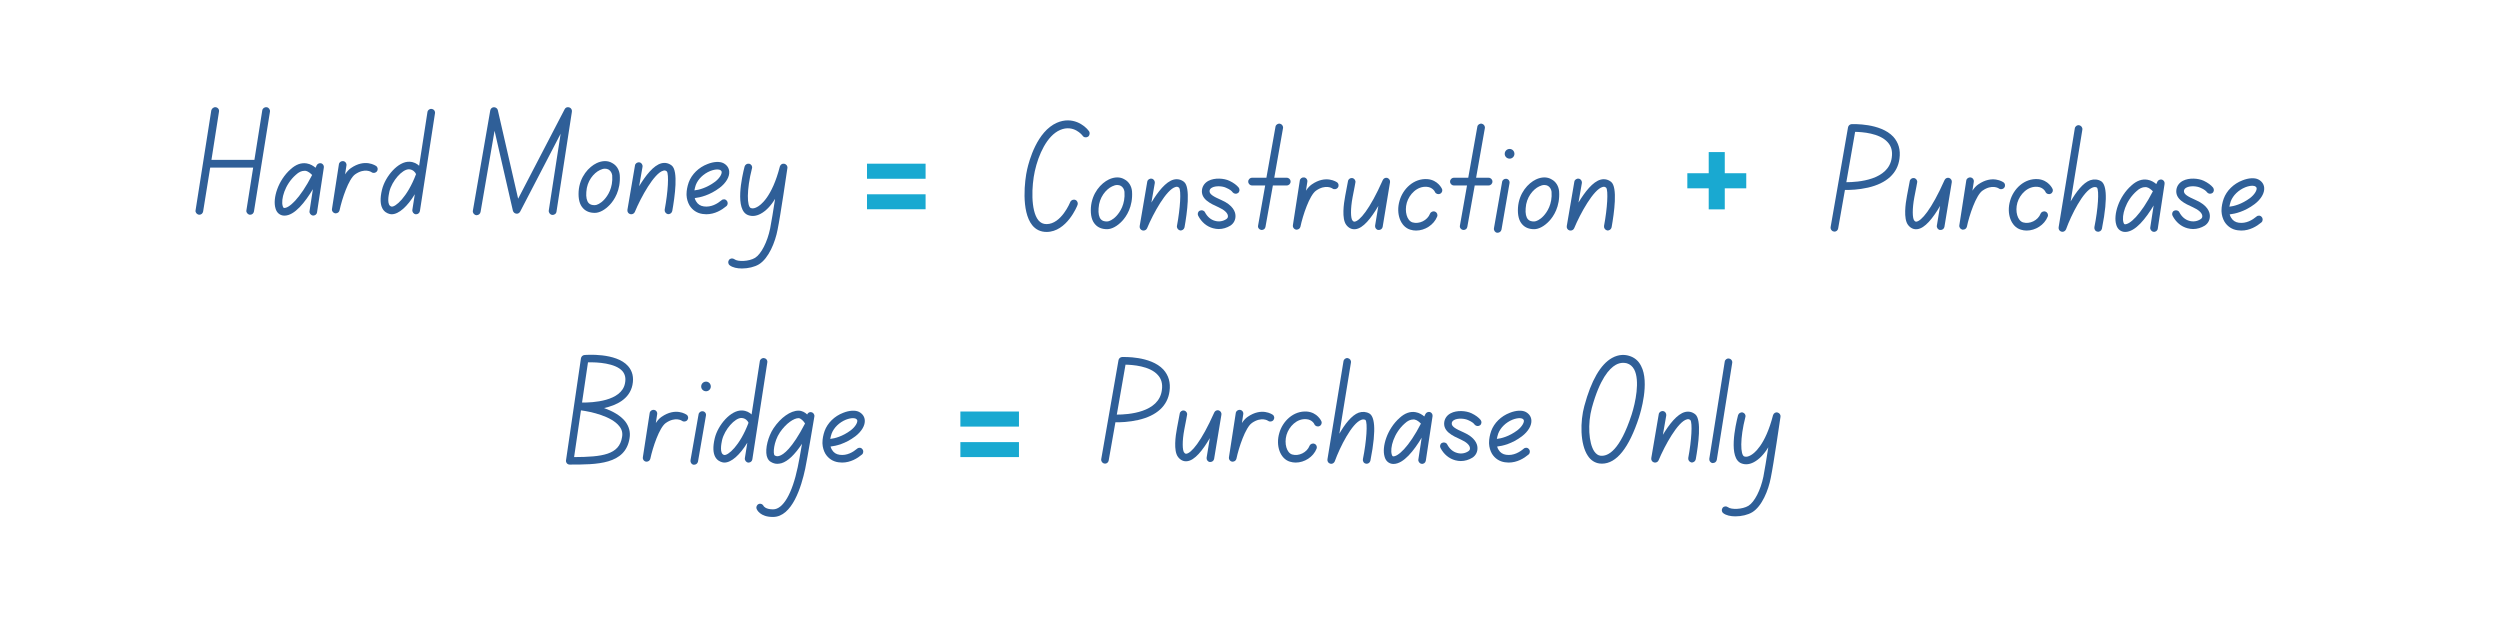 <svg xmlns="http://www.w3.org/2000/svg" xmlns:xlink="http://www.w3.org/1999/xlink" width="480" viewBox="0 0 360 90" height="120" preserveAspectRatio="xMidYMid meet"><defs><g></g></defs><g fill="#2f5f98" fill-opacity="1"><g transform="translate(27.94, 30.943)"><g><path d="M 10.469 -15.504 C 10.16 -15.547 9.871 -15.348 9.824 -15.039 L 8.695 -7.918 L 2.508 -7.918 L 3.594 -14.859 C 3.66 -15.172 3.438 -15.461 3.129 -15.504 C 2.84 -15.547 2.551 -15.328 2.484 -15.039 L 0.223 -0.664 C 0.156 -0.379 0.379 -0.09 0.688 -0.023 C 0.711 -0.023 0.73 -0.023 0.777 -0.023 C 1.043 -0.023 1.266 -0.223 1.309 -0.488 L 2.328 -6.809 L 8.516 -6.809 L 7.543 -0.664 C 7.477 -0.379 7.695 -0.09 8.008 -0.023 C 8.031 -0.023 8.051 -0.023 8.098 -0.023 C 8.363 -0.023 8.582 -0.223 8.629 -0.488 L 10.934 -14.859 C 10.98 -15.172 10.758 -15.461 10.469 -15.504 Z M 10.469 -15.504 "></path></g></g></g><g fill="#2f5f98" fill-opacity="1"><g transform="translate(39.07, 30.943)"><g><path d="M 7.188 -7.43 C 6.922 -7.496 6.633 -7.363 6.52 -7.121 C 6.477 -7.008 6.434 -6.898 6.367 -6.789 C 6.055 -7.055 5.633 -7.32 5.102 -7.41 C 4.324 -7.543 3.551 -7.273 2.793 -6.586 C 0.953 -4.969 0.176 -2.352 0.598 -0.953 C 0.754 -0.355 1.152 0 1.664 0.09 C 1.73 0.09 1.82 0.109 1.887 0.109 C 3.371 0.109 4.879 -1.863 5.988 -3.703 L 5.5 -0.531 C 5.457 -0.242 5.68 0.043 5.965 0.09 C 6.277 0.133 6.543 -0.066 6.586 -0.379 L 7.562 -6.809 C 7.609 -7.074 7.453 -7.34 7.188 -7.43 Z M 1.82 -1 C 1.73 -1.02 1.664 -1.176 1.641 -1.266 C 1.352 -2.195 1.93 -4.371 3.527 -5.766 C 3.949 -6.168 4.371 -6.344 4.746 -6.344 C 4.789 -6.344 4.859 -6.344 4.926 -6.344 C 5.324 -6.277 5.656 -5.965 5.879 -5.746 C 4.125 -2.328 2.508 -0.91 1.82 -1 Z M 1.82 -1 "></path></g></g></g><g fill="#2f5f98" fill-opacity="1"><g transform="translate(47.206, 30.943)"><g><path d="M 6.965 -7.031 C 6.898 -7.074 5.367 -8.164 3.305 -6.723 C 3.016 -6.52 2.727 -6.211 2.484 -5.832 L 2.684 -7.121 C 2.727 -7.43 2.527 -7.695 2.242 -7.742 C 1.93 -7.785 1.641 -7.586 1.598 -7.297 L 0.598 -0.844 C 0.555 -0.555 0.754 -0.289 1.043 -0.223 C 1.066 -0.223 1.109 -0.223 1.133 -0.223 C 1.398 -0.223 1.621 -0.379 1.688 -0.645 C 2.039 -2.309 2.996 -5.168 3.926 -5.832 C 5.324 -6.809 6.277 -6.168 6.301 -6.145 C 6.543 -5.965 6.898 -6.031 7.074 -6.277 C 7.254 -6.52 7.207 -6.855 6.965 -7.031 Z M 6.965 -7.031 "></path></g></g></g><g fill="#2f5f98" fill-opacity="1"><g transform="translate(54.234, 30.943)"><g><path d="M 7.941 -15.262 C 7.652 -15.305 7.363 -15.105 7.32 -14.816 L 6.121 -7.074 C 5.812 -7.363 5.367 -7.629 4.746 -7.652 C 3.105 -7.742 1.242 -5.547 0.777 -3.637 C 0.133 -0.977 1.176 -0.309 1.863 -0.133 C 1.973 -0.109 2.062 -0.09 2.172 -0.09 C 3.195 -0.09 4.438 -1.219 5.5 -2.973 L 5.145 -0.73 C 5.102 -0.422 5.324 -0.133 5.613 -0.09 C 5.633 -0.09 5.68 -0.09 5.699 -0.09 C 5.965 -0.09 6.188 -0.289 6.234 -0.555 L 8.406 -14.641 C 8.449 -14.949 8.25 -15.215 7.941 -15.262 Z M 2.129 -1.199 C 1.441 -1.375 1.707 -2.773 1.84 -3.371 C 2.219 -4.902 3.684 -6.566 4.637 -6.566 C 4.656 -6.566 4.656 -6.566 4.68 -6.566 C 5.301 -6.52 5.547 -6.078 5.59 -6.031 C 5.613 -5.965 5.633 -5.922 5.68 -5.879 C 4.414 -2.508 2.66 -1.066 2.129 -1.199 Z M 2.129 -1.199 "></path></g></g></g><g fill="#2f5f98" fill-opacity="1"><g transform="translate(61.994, 30.943)"><g></g></g></g><g fill="#2f5f98" fill-opacity="1"><g transform="translate(68.002, 30.943)"><g><path d="M 13.973 -15.48 C 13.707 -15.57 13.418 -15.461 13.309 -15.215 L 6.609 -2.328 L 3.684 -15.082 C 3.637 -15.328 3.371 -15.504 3.129 -15.504 C 2.859 -15.504 2.641 -15.305 2.594 -15.039 L 0.09 -0.598 C 0.043 -0.309 0.242 -0.023 0.555 0.043 C 0.578 0.043 0.621 0.043 0.645 0.043 C 0.91 0.043 1.152 -0.156 1.199 -0.422 L 3.215 -12.109 L 5.855 -0.598 C 5.922 -0.379 6.102 -0.199 6.344 -0.176 C 6.566 -0.133 6.789 -0.266 6.898 -0.465 L 12.73 -11.688 L 11.023 -0.645 C 10.98 -0.332 11.203 -0.043 11.488 0 C 11.801 0.043 12.09 -0.156 12.133 -0.465 L 14.352 -14.859 C 14.395 -15.129 14.238 -15.395 13.973 -15.48 Z M 13.973 -15.48 "></path></g></g></g><g fill="#2f5f98" fill-opacity="1"><g transform="translate(82.612, 30.943)"><g><path d="M 6.633 -5.746 C 6.566 -6.477 6.188 -7.121 5.566 -7.453 C 4.926 -7.852 4.102 -7.828 3.305 -7.453 C 2.195 -6.922 0.863 -5.523 0.711 -3.395 C 0.645 -2.309 0.844 -1.484 1.352 -0.953 C 1.754 -0.512 2.328 -0.289 3.039 -0.289 C 3.727 -0.289 4.523 -0.73 5.211 -1.465 C 5.812 -2.105 6.789 -3.527 6.633 -5.746 Z M 4.391 -2.195 C 3.883 -1.641 3.328 -1.398 3.039 -1.398 C 2.641 -1.398 2.352 -1.484 2.152 -1.707 C 1.887 -1.996 1.754 -2.551 1.82 -3.305 C 1.906 -4.879 2.883 -6.031 3.77 -6.453 C 4.035 -6.586 4.281 -6.652 4.504 -6.652 C 4.703 -6.652 4.879 -6.609 5.035 -6.52 C 5.324 -6.344 5.5 -6.031 5.547 -5.68 C 5.68 -3.859 4.879 -2.727 4.391 -2.195 Z M 4.391 -2.195 "></path></g></g></g><g fill="#2f5f98" fill-opacity="1"><g transform="translate(89.817, 30.943)"><g><path d="M 6.922 -7.098 C 6.477 -7.453 5.965 -7.562 5.434 -7.43 C 4.281 -7.141 3.129 -5.633 2.219 -4.125 L 2.707 -6.922 C 2.75 -7.23 2.551 -7.52 2.262 -7.562 C 1.953 -7.609 1.664 -7.41 1.621 -7.121 L 0.531 -0.73 C 0.488 -0.445 0.664 -0.176 0.93 -0.109 C 0.977 -0.09 1.043 -0.09 1.086 -0.09 C 1.309 -0.09 1.508 -0.223 1.598 -0.422 C 2.484 -2.551 4.391 -6.031 5.699 -6.367 C 5.898 -6.434 6.055 -6.387 6.211 -6.254 C 6.52 -5.855 6.387 -3.348 5.898 -0.754 C 5.855 -0.465 6.055 -0.176 6.344 -0.109 C 6.652 -0.066 6.922 -0.266 6.988 -0.555 C 7.363 -2.66 7.875 -6.32 6.922 -7.098 Z M 6.922 -7.098 "></path></g></g></g><g fill="#2f5f98" fill-opacity="1"><g transform="translate(98.198, 30.943)"><g><path d="M 5.699 -2.105 C 5.125 -1.621 4.215 -1.066 3.148 -1.219 C 2.66 -1.285 2.285 -1.531 2.039 -1.953 C 1.953 -2.086 1.887 -2.242 1.84 -2.418 C 2.617 -2.508 3.992 -2.816 5.434 -3.902 C 6.367 -4.613 6.875 -5.5 6.809 -6.254 C 6.766 -6.766 6.477 -7.188 5.965 -7.453 C 5.434 -7.719 4.57 -7.676 3.684 -7.32 C 2.395 -6.832 1.398 -5.832 0.977 -4.68 C 0.777 -4.102 0.664 -3.527 0.664 -3.016 C 0.664 -2.996 0.664 -2.996 0.664 -2.996 C 0.664 -2.93 0.664 -2.883 0.664 -2.84 C 0.688 -2.309 0.844 -1.797 1.086 -1.375 C 1.508 -0.688 2.172 -0.242 2.973 -0.133 C 3.172 -0.109 3.348 -0.09 3.504 -0.09 C 4.746 -0.09 5.746 -0.711 6.41 -1.266 C 6.633 -1.465 6.652 -1.82 6.453 -2.039 C 6.277 -2.285 5.922 -2.309 5.699 -2.105 Z M 1.996 -4.305 C 2.328 -5.168 3.105 -5.922 4.082 -6.32 C 4.48 -6.477 4.836 -6.543 5.102 -6.543 C 5.277 -6.543 5.391 -6.5 5.48 -6.477 C 5.68 -6.367 5.723 -6.254 5.723 -6.168 C 5.746 -5.879 5.457 -5.301 4.77 -4.77 C 3.57 -3.883 2.441 -3.594 1.797 -3.527 C 1.84 -3.77 1.906 -4.035 1.996 -4.305 Z M 1.996 -4.305 "></path></g></g></g><g fill="#2f5f98" fill-opacity="1"><g transform="translate(105.691, 30.943)"><g><path d="M 7.254 -7.363 C 6.965 -7.43 6.699 -7.254 6.609 -6.965 C 5.48 -2.551 3.816 -1.375 3.328 -1.133 C 3.082 -1 2.75 -0.863 2.441 -0.977 C 1.863 -1.176 1.797 -3.57 2.594 -6.699 C 2.684 -6.988 2.508 -7.273 2.219 -7.363 C 1.906 -7.43 1.621 -7.254 1.531 -6.965 C 1.152 -5.5 0.066 -0.645 2.062 0.043 C 2.617 0.242 3.215 0.176 3.836 -0.156 C 4.59 -0.555 5.301 -1.285 5.922 -2.309 C 5.656 -0.621 5.391 1.086 5.211 1.953 C 4.812 3.902 3.926 5.633 3.039 6.188 C 2.152 6.723 0.531 6.766 0.066 6.387 C -0.176 6.211 -0.512 6.234 -0.711 6.477 C -0.887 6.723 -0.863 7.055 -0.621 7.254 C -0.199 7.586 0.465 7.719 1.152 7.719 C 2.039 7.719 2.973 7.496 3.594 7.121 C 5.012 6.254 5.945 3.902 6.277 2.152 C 6.699 0.133 7.652 -6.477 7.695 -6.742 C 7.742 -7.031 7.543 -7.297 7.254 -7.363 Z M 7.254 -7.363 "></path></g></g></g><g fill="#2f5f98" fill-opacity="1"><g transform="translate(146.843, 33.291)"><g><path d="M 9.961 -14.418 C 9.34 -15.262 7.586 -16.59 5.344 -15.613 C 2.484 -14.352 1.352 -10.16 1.066 -8.895 C 0.711 -7.363 0.176 -2.883 1.797 -0.863 C 2.309 -0.223 3.016 0.109 3.859 0.109 C 6.766 0.109 8.273 -3.617 8.316 -3.77 C 8.43 -4.059 8.297 -4.391 8.008 -4.504 C 7.719 -4.613 7.387 -4.48 7.273 -4.191 C 7.254 -4.148 5.988 -1.02 3.859 -1.02 C 3.371 -1.02 2.996 -1.199 2.684 -1.574 C 1.551 -2.973 1.707 -6.566 2.172 -8.652 C 2.684 -10.98 3.902 -13.75 5.812 -14.574 C 7.762 -15.414 9.004 -13.82 9.051 -13.75 C 9.227 -13.484 9.582 -13.441 9.848 -13.617 C 10.094 -13.82 10.137 -14.172 9.961 -14.418 Z M 9.961 -14.418 "></path></g></g></g><g fill="#2f5f98" fill-opacity="1"><g transform="translate(156.377, 33.291)"><g><path d="M 6.633 -5.746 C 6.566 -6.477 6.188 -7.121 5.566 -7.453 C 4.926 -7.852 4.102 -7.828 3.305 -7.453 C 2.195 -6.922 0.863 -5.523 0.711 -3.395 C 0.645 -2.309 0.844 -1.484 1.352 -0.953 C 1.754 -0.512 2.328 -0.289 3.039 -0.289 C 3.727 -0.289 4.523 -0.73 5.211 -1.465 C 5.812 -2.105 6.789 -3.527 6.633 -5.746 Z M 4.391 -2.195 C 3.883 -1.641 3.328 -1.398 3.039 -1.398 C 2.641 -1.398 2.352 -1.484 2.152 -1.707 C 1.887 -1.996 1.754 -2.551 1.82 -3.305 C 1.906 -4.879 2.883 -6.031 3.77 -6.453 C 4.035 -6.586 4.281 -6.652 4.504 -6.652 C 4.703 -6.652 4.879 -6.609 5.035 -6.52 C 5.324 -6.344 5.5 -6.031 5.547 -5.68 C 5.68 -3.859 4.879 -2.727 4.391 -2.195 Z M 4.391 -2.195 "></path></g></g></g><g fill="#2f5f98" fill-opacity="1"><g transform="translate(163.582, 33.291)"><g><path d="M 6.922 -7.098 C 6.477 -7.453 5.965 -7.562 5.434 -7.43 C 4.281 -7.141 3.129 -5.633 2.219 -4.125 L 2.707 -6.922 C 2.75 -7.23 2.551 -7.52 2.262 -7.562 C 1.953 -7.609 1.664 -7.41 1.621 -7.121 L 0.531 -0.73 C 0.488 -0.445 0.664 -0.176 0.93 -0.109 C 0.977 -0.09 1.043 -0.09 1.086 -0.09 C 1.309 -0.09 1.508 -0.223 1.598 -0.422 C 2.484 -2.551 4.391 -6.031 5.699 -6.367 C 5.898 -6.434 6.055 -6.387 6.211 -6.254 C 6.52 -5.855 6.387 -3.348 5.898 -0.754 C 5.855 -0.465 6.055 -0.176 6.344 -0.109 C 6.652 -0.066 6.922 -0.266 6.988 -0.555 C 7.363 -2.66 7.875 -6.32 6.922 -7.098 Z M 6.922 -7.098 "></path></g></g></g><g fill="#2f5f98" fill-opacity="1"><g transform="translate(171.962, 33.291)"><g><path d="M 2.574 -6.277 C 3.105 -6.566 4.082 -6.5 4.59 -6.254 C 5.168 -6.012 5.434 -5.766 5.547 -5.59 C 5.746 -5.367 6.078 -5.324 6.32 -5.5 C 6.566 -5.699 6.586 -6.031 6.41 -6.277 C 6.121 -6.633 5.68 -6.965 5.078 -7.254 C 4.281 -7.629 2.949 -7.719 2.062 -7.254 C 1.551 -6.988 1.219 -6.543 1.133 -6.012 C 0.91 -4.613 2.352 -3.969 3.527 -3.438 C 4.324 -3.082 4.836 -2.617 4.859 -2.195 C 4.879 -1.996 4.789 -1.84 4.613 -1.73 C 4.148 -1.418 3.551 -1.332 3.016 -1.484 C 2.395 -1.641 1.887 -2.086 1.551 -2.727 C 1.418 -2.996 1.086 -3.082 0.797 -2.949 C 0.531 -2.816 0.445 -2.484 0.578 -2.219 C 1.066 -1.285 1.82 -0.664 2.727 -0.422 C 2.996 -0.355 3.262 -0.309 3.527 -0.309 C 4.125 -0.309 4.703 -0.488 5.211 -0.797 C 5.723 -1.133 5.988 -1.688 5.945 -2.285 C 5.922 -2.773 5.613 -3.727 3.969 -4.457 C 2.707 -5.012 2.152 -5.344 2.219 -5.832 C 2.242 -5.965 2.309 -6.145 2.574 -6.277 Z M 2.574 -6.277 "></path></g></g></g><g fill="#2f5f98" fill-opacity="1"><g transform="translate(178.924, 33.291)"><g><path d="M 6.367 -7.695 L 4.57 -7.695 L 5.832 -14.84 C 5.879 -15.129 5.68 -15.414 5.391 -15.48 C 5.078 -15.527 4.789 -15.328 4.746 -15.039 L 3.438 -7.695 L 1.375 -7.695 C 1.066 -7.695 0.82 -7.453 0.82 -7.141 C 0.82 -6.832 1.066 -6.586 1.375 -6.586 L 3.262 -6.586 L 2.242 -0.82 C 2.172 -0.512 2.375 -0.242 2.684 -0.176 C 2.707 -0.176 2.727 -0.176 2.773 -0.176 C 3.039 -0.176 3.262 -0.355 3.305 -0.621 L 4.371 -6.586 L 6.367 -6.586 C 6.676 -6.586 6.922 -6.832 6.922 -7.141 C 6.922 -7.453 6.676 -7.695 6.367 -7.695 Z M 6.367 -7.695 "></path></g></g></g><g fill="#2f5f98" fill-opacity="1"><g transform="translate(185.575, 33.291)"><g><path d="M 6.965 -7.031 C 6.898 -7.074 5.367 -8.164 3.305 -6.723 C 3.016 -6.52 2.727 -6.211 2.484 -5.832 L 2.684 -7.121 C 2.727 -7.43 2.527 -7.695 2.242 -7.742 C 1.93 -7.785 1.641 -7.586 1.598 -7.297 L 0.598 -0.844 C 0.555 -0.555 0.754 -0.289 1.043 -0.223 C 1.066 -0.223 1.109 -0.223 1.133 -0.223 C 1.398 -0.223 1.621 -0.379 1.688 -0.645 C 2.039 -2.309 2.996 -5.168 3.926 -5.832 C 5.324 -6.809 6.277 -6.168 6.301 -6.145 C 6.543 -5.965 6.898 -6.031 7.074 -6.277 C 7.254 -6.52 7.207 -6.855 6.965 -7.031 Z M 6.965 -7.031 "></path></g></g></g><g fill="#2f5f98" fill-opacity="1"><g transform="translate(192.603, 33.291)"><g><path d="M 7.164 -7.676 C 6.898 -7.742 6.633 -7.609 6.52 -7.363 C 4.613 -3.062 3.148 -1.441 2.461 -1.375 C 2.395 -1.375 2.285 -1.352 2.129 -1.574 C 1.906 -1.887 1.84 -3.148 2.172 -4.902 C 2.418 -6.102 2.574 -7.008 2.574 -7.008 C 2.641 -7.297 2.441 -7.586 2.129 -7.652 C 1.84 -7.695 1.551 -7.496 1.508 -7.207 C 1.508 -7.207 1.332 -6.301 1.109 -5.102 C 0.887 -3.926 0.598 -1.82 1.242 -0.93 C 1.574 -0.465 2.062 -0.223 2.574 -0.289 C 3.684 -0.398 4.836 -1.863 5.879 -3.637 L 5.41 -0.797 C 5.367 -0.512 5.566 -0.223 5.855 -0.176 C 5.898 -0.176 5.922 -0.176 5.965 -0.176 C 6.211 -0.176 6.453 -0.355 6.5 -0.621 L 7.562 -7.055 C 7.609 -7.32 7.43 -7.586 7.164 -7.676 Z M 7.164 -7.676 "></path></g></g></g><g fill="#2f5f98" fill-opacity="1"><g transform="translate(200.651, 33.291)"><g><path d="M 6.988 -6.102 C 6.965 -6.168 6.387 -7.363 4.926 -7.496 C 2.906 -7.652 1.352 -6.055 0.887 -4.391 C 0.332 -2.527 1.02 -0.645 2.418 -0.223 C 2.707 -0.133 2.973 -0.09 3.262 -0.09 C 4.523 -0.09 5.812 -0.887 6.301 -2.105 C 6.41 -2.395 6.277 -2.707 5.988 -2.816 C 5.723 -2.93 5.391 -2.793 5.277 -2.527 C 4.902 -1.551 3.703 -0.977 2.75 -1.266 C 1.953 -1.508 1.574 -2.84 1.93 -4.102 C 2.285 -5.301 3.414 -6.52 4.836 -6.387 C 5.656 -6.32 5.988 -5.68 5.988 -5.633 C 6.121 -5.367 6.453 -5.258 6.723 -5.391 C 6.988 -5.5 7.121 -5.832 6.988 -6.102 Z M 6.988 -6.102 "></path></g></g></g><g fill="#2f5f98" fill-opacity="1"><g transform="translate(207.989, 33.291)"><g><path d="M 6.367 -7.695 L 4.57 -7.695 L 5.832 -14.84 C 5.879 -15.129 5.68 -15.414 5.391 -15.48 C 5.078 -15.527 4.789 -15.328 4.746 -15.039 L 3.438 -7.695 L 1.375 -7.695 C 1.066 -7.695 0.82 -7.453 0.82 -7.141 C 0.82 -6.832 1.066 -6.586 1.375 -6.586 L 3.262 -6.586 L 2.242 -0.82 C 2.172 -0.512 2.375 -0.242 2.684 -0.176 C 2.707 -0.176 2.727 -0.176 2.773 -0.176 C 3.039 -0.176 3.262 -0.355 3.305 -0.621 L 4.371 -6.586 L 6.367 -6.586 C 6.676 -6.586 6.922 -6.832 6.922 -7.141 C 6.922 -7.453 6.676 -7.695 6.367 -7.695 Z M 6.367 -7.695 "></path></g></g></g><g fill="#2f5f98" fill-opacity="1"><g transform="translate(214.64, 33.291)"><g><path d="M 2.285 -7.543 C 1.996 -7.586 1.707 -7.387 1.664 -7.098 L 0.488 -0.422 C 0.445 -0.109 0.645 0.176 0.93 0.223 C 0.953 0.223 1 0.223 1.02 0.223 C 1.285 0.223 1.508 0.043 1.574 -0.223 L 2.727 -6.898 C 2.793 -7.207 2.594 -7.496 2.285 -7.543 Z M 2.75 -11.844 C 2.352 -11.844 2.039 -11.535 2.039 -11.133 C 2.039 -10.758 2.352 -10.445 2.75 -10.445 C 3.129 -10.445 3.438 -10.758 3.438 -11.133 C 3.438 -11.535 3.129 -11.844 2.75 -11.844 Z M 2.75 -11.844 "></path></g></g></g><g fill="#2f5f98" fill-opacity="1"><g transform="translate(217.877, 33.291)"><g><path d="M 6.633 -5.746 C 6.566 -6.477 6.188 -7.121 5.566 -7.453 C 4.926 -7.852 4.102 -7.828 3.305 -7.453 C 2.195 -6.922 0.863 -5.523 0.711 -3.395 C 0.645 -2.309 0.844 -1.484 1.352 -0.953 C 1.754 -0.512 2.328 -0.289 3.039 -0.289 C 3.727 -0.289 4.523 -0.73 5.211 -1.465 C 5.812 -2.105 6.789 -3.527 6.633 -5.746 Z M 4.391 -2.195 C 3.883 -1.641 3.328 -1.398 3.039 -1.398 C 2.641 -1.398 2.352 -1.484 2.152 -1.707 C 1.887 -1.996 1.754 -2.551 1.82 -3.305 C 1.906 -4.879 2.883 -6.031 3.77 -6.453 C 4.035 -6.586 4.281 -6.652 4.504 -6.652 C 4.703 -6.652 4.879 -6.609 5.035 -6.52 C 5.324 -6.344 5.5 -6.031 5.547 -5.68 C 5.68 -3.859 4.879 -2.727 4.391 -2.195 Z M 4.391 -2.195 "></path></g></g></g><g fill="#2f5f98" fill-opacity="1"><g transform="translate(225.082, 33.291)"><g><path d="M 6.922 -7.098 C 6.477 -7.453 5.965 -7.562 5.434 -7.43 C 4.281 -7.141 3.129 -5.633 2.219 -4.125 L 2.707 -6.922 C 2.75 -7.23 2.551 -7.52 2.262 -7.562 C 1.953 -7.609 1.664 -7.41 1.621 -7.121 L 0.531 -0.73 C 0.488 -0.445 0.664 -0.176 0.93 -0.109 C 0.977 -0.09 1.043 -0.09 1.086 -0.09 C 1.309 -0.09 1.508 -0.223 1.598 -0.422 C 2.484 -2.551 4.391 -6.031 5.699 -6.367 C 5.898 -6.434 6.055 -6.387 6.211 -6.254 C 6.52 -5.855 6.387 -3.348 5.898 -0.754 C 5.855 -0.465 6.055 -0.176 6.344 -0.109 C 6.652 -0.066 6.922 -0.266 6.988 -0.555 C 7.363 -2.66 7.875 -6.32 6.922 -7.098 Z M 6.922 -7.098 "></path></g></g></g><g fill="#2f5f98" fill-opacity="1"><g transform="translate(233.474, 33.291)"><g></g></g></g><g fill="#2f5f98" fill-opacity="1"><g transform="translate(239.482, 33.291)"><g></g></g></g><g fill="#2f5f98" fill-opacity="1"><g transform="translate(245.49, 33.291)"><g></g></g></g><g fill="#2f5f98" fill-opacity="1"><g transform="translate(251.498, 33.291)"><g></g></g></g><g fill="#2f5f98" fill-opacity="1"><g transform="translate(257.507, 33.291)"><g></g></g></g><g fill="#2f5f98" fill-opacity="1"><g transform="translate(263.52, 33.291)"><g><path d="M 9.117 -13.598 C 7.254 -15.594 3.281 -15.414 3.105 -15.414 C 2.859 -15.395 2.641 -15.215 2.594 -14.949 L 0.09 -0.598 C 0.043 -0.289 0.242 0 0.531 0.043 C 0.578 0.066 0.598 0.066 0.645 0.066 C 0.91 0.066 1.133 -0.133 1.176 -0.398 L 2.152 -5.945 C 2.84 -5.922 4.125 -5.965 5.48 -6.277 C 8.164 -6.898 9.738 -8.34 10.004 -10.445 C 10.18 -11.711 9.871 -12.754 9.117 -13.598 Z M 8.895 -10.602 C 8.473 -7.34 3.992 -7.055 2.352 -7.055 L 3.617 -14.305 C 4.613 -14.285 7.121 -14.129 8.297 -12.82 C 8.828 -12.242 9.027 -11.535 8.895 -10.602 Z M 8.895 -10.602 "></path></g></g></g><g fill="#2f5f98" fill-opacity="1"><g transform="translate(273.496, 33.291)"><g><path d="M 7.164 -7.676 C 6.898 -7.742 6.633 -7.609 6.52 -7.363 C 4.613 -3.062 3.148 -1.441 2.461 -1.375 C 2.395 -1.375 2.285 -1.352 2.129 -1.574 C 1.906 -1.887 1.84 -3.148 2.172 -4.902 C 2.418 -6.102 2.574 -7.008 2.574 -7.008 C 2.641 -7.297 2.441 -7.586 2.129 -7.652 C 1.84 -7.695 1.551 -7.496 1.508 -7.207 C 1.508 -7.207 1.332 -6.301 1.109 -5.102 C 0.887 -3.926 0.598 -1.82 1.242 -0.93 C 1.574 -0.465 2.062 -0.223 2.574 -0.289 C 3.684 -0.398 4.836 -1.863 5.879 -3.637 L 5.41 -0.797 C 5.367 -0.512 5.566 -0.223 5.855 -0.176 C 5.898 -0.176 5.922 -0.176 5.965 -0.176 C 6.211 -0.176 6.453 -0.355 6.5 -0.621 L 7.562 -7.055 C 7.609 -7.32 7.43 -7.586 7.164 -7.676 Z M 7.164 -7.676 "></path></g></g></g><g fill="#2f5f98" fill-opacity="1"><g transform="translate(281.544, 33.291)"><g><path d="M 6.965 -7.031 C 6.898 -7.074 5.367 -8.164 3.305 -6.723 C 3.016 -6.52 2.727 -6.211 2.484 -5.832 L 2.684 -7.121 C 2.727 -7.43 2.527 -7.695 2.242 -7.742 C 1.93 -7.785 1.641 -7.586 1.598 -7.297 L 0.598 -0.844 C 0.555 -0.555 0.754 -0.289 1.043 -0.223 C 1.066 -0.223 1.109 -0.223 1.133 -0.223 C 1.398 -0.223 1.621 -0.379 1.688 -0.645 C 2.039 -2.309 2.996 -5.168 3.926 -5.832 C 5.324 -6.809 6.277 -6.168 6.301 -6.145 C 6.543 -5.965 6.898 -6.031 7.074 -6.277 C 7.254 -6.52 7.207 -6.855 6.965 -7.031 Z M 6.965 -7.031 "></path></g></g></g><g fill="#2f5f98" fill-opacity="1"><g transform="translate(288.572, 33.291)"><g><path d="M 6.988 -6.102 C 6.965 -6.168 6.387 -7.363 4.926 -7.496 C 2.906 -7.652 1.352 -6.055 0.887 -4.391 C 0.332 -2.527 1.02 -0.645 2.418 -0.223 C 2.707 -0.133 2.973 -0.09 3.262 -0.09 C 4.523 -0.09 5.812 -0.887 6.301 -2.105 C 6.41 -2.395 6.277 -2.707 5.988 -2.816 C 5.723 -2.93 5.391 -2.793 5.277 -2.527 C 4.902 -1.551 3.703 -0.977 2.75 -1.266 C 1.953 -1.508 1.574 -2.84 1.93 -4.102 C 2.285 -5.301 3.414 -6.52 4.836 -6.387 C 5.656 -6.32 5.988 -5.68 5.988 -5.633 C 6.121 -5.367 6.453 -5.258 6.723 -5.391 C 6.988 -5.5 7.121 -5.832 6.988 -6.102 Z M 6.988 -6.102 "></path></g></g></g><g fill="#2f5f98" fill-opacity="1"><g transform="translate(295.911, 33.291)"><g><path d="M 6.633 -7.207 C 6.168 -7.477 5.633 -7.52 5.078 -7.34 C 4.035 -6.965 3.039 -5.633 2.262 -4.281 L 3.949 -14.617 C 3.992 -14.926 3.793 -15.195 3.48 -15.262 C 3.195 -15.305 2.906 -15.105 2.859 -14.793 L 0.531 -0.555 C 0.488 -0.266 0.664 0 0.93 0.066 C 0.977 0.066 1.02 0.09 1.086 0.09 C 1.309 0.09 1.508 -0.066 1.598 -0.266 C 2.352 -2.352 4.082 -5.812 5.457 -6.301 C 5.699 -6.387 5.879 -6.367 6.055 -6.277 C 6.387 -5.879 6.211 -3.215 5.68 -0.578 C 5.633 -0.289 5.812 0.023 6.121 0.066 C 6.41 0.133 6.699 -0.066 6.766 -0.355 C 7.762 -5.367 7.254 -6.832 6.633 -7.207 Z M 6.633 -7.207 "></path></g></g></g><g fill="#2f5f98" fill-opacity="1"><g transform="translate(304.136, 33.291)"><g><path d="M 7.188 -7.43 C 6.922 -7.496 6.633 -7.363 6.52 -7.121 C 6.477 -7.008 6.434 -6.898 6.367 -6.789 C 6.055 -7.055 5.633 -7.32 5.102 -7.41 C 4.324 -7.543 3.551 -7.273 2.793 -6.586 C 0.953 -4.969 0.176 -2.352 0.598 -0.953 C 0.754 -0.355 1.152 0 1.664 0.09 C 1.73 0.09 1.82 0.109 1.887 0.109 C 3.371 0.109 4.879 -1.863 5.988 -3.703 L 5.5 -0.531 C 5.457 -0.242 5.68 0.043 5.965 0.09 C 6.277 0.133 6.543 -0.066 6.586 -0.379 L 7.562 -6.809 C 7.609 -7.074 7.453 -7.34 7.188 -7.43 Z M 1.82 -1 C 1.73 -1.02 1.664 -1.176 1.641 -1.266 C 1.352 -2.195 1.93 -4.371 3.527 -5.766 C 3.949 -6.168 4.371 -6.344 4.746 -6.344 C 4.789 -6.344 4.859 -6.344 4.926 -6.344 C 5.324 -6.277 5.656 -5.965 5.879 -5.746 C 4.125 -2.328 2.508 -0.91 1.82 -1 Z M 1.82 -1 "></path></g></g></g><g fill="#2f5f98" fill-opacity="1"><g transform="translate(312.272, 33.291)"><g><path d="M 2.574 -6.277 C 3.105 -6.566 4.082 -6.5 4.59 -6.254 C 5.168 -6.012 5.434 -5.766 5.547 -5.59 C 5.746 -5.367 6.078 -5.324 6.32 -5.5 C 6.566 -5.699 6.586 -6.031 6.41 -6.277 C 6.121 -6.633 5.68 -6.965 5.078 -7.254 C 4.281 -7.629 2.949 -7.719 2.062 -7.254 C 1.551 -6.988 1.219 -6.543 1.133 -6.012 C 0.91 -4.613 2.352 -3.969 3.527 -3.438 C 4.324 -3.082 4.836 -2.617 4.859 -2.195 C 4.879 -1.996 4.789 -1.84 4.613 -1.73 C 4.148 -1.418 3.551 -1.332 3.016 -1.484 C 2.395 -1.641 1.887 -2.086 1.551 -2.727 C 1.418 -2.996 1.086 -3.082 0.797 -2.949 C 0.531 -2.816 0.445 -2.484 0.578 -2.219 C 1.066 -1.285 1.82 -0.664 2.727 -0.422 C 2.996 -0.355 3.262 -0.309 3.527 -0.309 C 4.125 -0.309 4.703 -0.488 5.211 -0.797 C 5.723 -1.133 5.988 -1.688 5.945 -2.285 C 5.922 -2.773 5.613 -3.727 3.969 -4.457 C 2.707 -5.012 2.152 -5.344 2.219 -5.832 C 2.242 -5.965 2.309 -6.145 2.574 -6.277 Z M 2.574 -6.277 "></path></g></g></g><g fill="#2f5f98" fill-opacity="1"><g transform="translate(319.234, 33.291)"><g><path d="M 5.699 -2.105 C 5.125 -1.621 4.215 -1.066 3.148 -1.219 C 2.66 -1.285 2.285 -1.531 2.039 -1.953 C 1.953 -2.086 1.887 -2.242 1.84 -2.418 C 2.617 -2.508 3.992 -2.816 5.434 -3.902 C 6.367 -4.613 6.875 -5.5 6.809 -6.254 C 6.766 -6.766 6.477 -7.188 5.965 -7.453 C 5.434 -7.719 4.57 -7.676 3.684 -7.32 C 2.395 -6.832 1.398 -5.832 0.977 -4.68 C 0.777 -4.102 0.664 -3.527 0.664 -3.016 C 0.664 -2.996 0.664 -2.996 0.664 -2.996 C 0.664 -2.93 0.664 -2.883 0.664 -2.84 C 0.688 -2.309 0.844 -1.797 1.086 -1.375 C 1.508 -0.688 2.172 -0.242 2.973 -0.133 C 3.172 -0.109 3.348 -0.09 3.504 -0.09 C 4.746 -0.09 5.746 -0.711 6.41 -1.266 C 6.633 -1.465 6.652 -1.82 6.453 -2.039 C 6.277 -2.285 5.922 -2.309 5.699 -2.105 Z M 1.996 -4.305 C 2.328 -5.168 3.105 -5.922 4.082 -6.32 C 4.48 -6.477 4.836 -6.543 5.102 -6.543 C 5.277 -6.543 5.391 -6.5 5.48 -6.477 C 5.68 -6.367 5.723 -6.254 5.723 -6.168 C 5.746 -5.879 5.457 -5.301 4.77 -4.77 C 3.57 -3.883 2.441 -3.594 1.797 -3.527 C 1.84 -3.77 1.906 -4.035 1.996 -4.305 Z M 1.996 -4.305 "></path></g></g></g><g fill="#19a9d1" fill-opacity="1"><g transform="translate(241.867, 32.274)"><g><path d="M 9.594 -5.156 L 6.5 -5.156 L 6.5 -2.125 L 4.188 -2.125 L 4.188 -5.156 L 1.109 -5.156 L 1.109 -7.328 L 4.188 -7.328 L 4.188 -10.375 L 6.5 -10.375 L 6.5 -7.328 L 9.594 -7.328 Z M 9.594 -5.156 "></path></g></g></g><g fill="#2f5f98" fill-opacity="1"><g transform="translate(81.24, 66.7)"><g><path d="M 9.832 -11.262 C 10.055 -12.363 9.832 -13.266 9.195 -13.992 C 7.457 -15.949 3.102 -15.598 2.902 -15.574 C 2.66 -15.551 2.465 -15.355 2.418 -15.113 L 0.266 -0.418 C 0.242 -0.266 0.285 -0.109 0.395 0.023 C 0.484 0.133 0.637 0.199 0.793 0.199 C 4.73 0.199 8.82 0.199 9.414 -3.586 C 9.57 -4.465 9.348 -5.281 8.801 -6.004 C 8.094 -6.906 6.906 -7.523 5.742 -7.941 C 7.547 -8.336 9.414 -9.238 9.832 -11.262 Z M 7.941 -5.324 C 8.316 -4.863 8.445 -4.355 8.336 -3.762 C 7.941 -1.211 5.477 -0.902 1.43 -0.879 L 2.418 -7.609 C 3.914 -7.414 6.84 -6.754 7.941 -5.324 Z M 8.754 -11.484 C 8.25 -8.91 4.07 -8.711 2.574 -8.734 L 3.43 -14.52 C 4.773 -14.562 7.371 -14.41 8.383 -13.266 C 8.777 -12.801 8.91 -12.23 8.754 -11.484 Z M 8.754 -11.484 "></path></g></g></g><g fill="#2f5f98" fill-opacity="1"><g transform="translate(91.974, 66.7)"><g><path d="M 6.906 -6.973 C 6.84 -7.016 5.324 -8.094 3.277 -6.664 C 2.992 -6.469 2.707 -6.16 2.465 -5.785 L 2.66 -7.062 C 2.707 -7.371 2.508 -7.633 2.223 -7.676 C 1.914 -7.723 1.629 -7.523 1.582 -7.238 L 0.594 -0.836 C 0.551 -0.551 0.746 -0.285 1.035 -0.219 C 1.055 -0.219 1.102 -0.219 1.121 -0.219 C 1.387 -0.219 1.605 -0.375 1.672 -0.637 C 2.023 -2.289 2.969 -5.125 3.895 -5.785 C 5.281 -6.754 6.227 -6.117 6.246 -6.094 C 6.488 -5.918 6.84 -5.984 7.016 -6.227 C 7.191 -6.469 7.148 -6.797 6.906 -6.973 Z M 6.906 -6.973 "></path></g></g></g><g fill="#2f5f98" fill-opacity="1"><g transform="translate(98.947, 66.7)"><g><path d="M 2.266 -7.48 C 1.98 -7.523 1.695 -7.324 1.648 -7.039 L 0.484 -0.418 C 0.441 -0.109 0.637 0.176 0.926 0.219 C 0.945 0.219 0.988 0.219 1.012 0.219 C 1.277 0.219 1.496 0.043 1.562 -0.219 L 2.707 -6.84 C 2.773 -7.148 2.574 -7.434 2.266 -7.48 Z M 2.727 -11.746 C 2.332 -11.746 2.023 -11.438 2.023 -11.043 C 2.023 -10.668 2.332 -10.359 2.727 -10.359 C 3.102 -10.359 3.41 -10.668 3.41 -11.043 C 3.41 -11.438 3.102 -11.746 2.727 -11.746 Z M 2.727 -11.746 "></path></g></g></g><g fill="#2f5f98" fill-opacity="1"><g transform="translate(102.158, 66.7)"><g><path d="M 7.875 -15.133 C 7.59 -15.18 7.305 -14.98 7.258 -14.695 L 6.07 -7.016 C 5.762 -7.305 5.324 -7.566 4.707 -7.59 C 3.078 -7.676 1.23 -5.5 0.77 -3.609 C 0.133 -0.969 1.164 -0.309 1.848 -0.133 C 1.957 -0.109 2.047 -0.09 2.156 -0.09 C 3.168 -0.09 4.398 -1.211 5.457 -2.949 L 5.102 -0.727 C 5.059 -0.418 5.281 -0.133 5.566 -0.09 C 5.586 -0.09 5.633 -0.09 5.652 -0.09 C 5.918 -0.09 6.137 -0.285 6.18 -0.551 L 8.336 -14.52 C 8.383 -14.828 8.184 -15.09 7.875 -15.133 Z M 2.113 -1.188 C 1.43 -1.363 1.695 -2.75 1.824 -3.344 C 2.199 -4.863 3.652 -6.512 4.598 -6.512 C 4.621 -6.512 4.621 -6.512 4.641 -6.512 C 5.258 -6.469 5.5 -6.027 5.543 -5.984 C 5.566 -5.918 5.586 -5.875 5.633 -5.828 C 4.379 -2.484 2.641 -1.055 2.113 -1.188 Z M 2.113 -1.188 "></path></g></g></g><g fill="#2f5f98" fill-opacity="1"><g transform="translate(109.857, 66.7)"><g><path d="M 6.953 -7.348 C 6.711 -7.391 6.469 -7.258 6.379 -7.016 C 6.051 -7.324 5.633 -7.566 5.125 -7.566 C 3.98 -7.566 2.574 -6.578 1.539 -5.039 C 0.746 -3.848 0.309 -2.09 0.551 -1.055 C 0.684 -0.527 0.945 -0.285 1.164 -0.176 C 1.453 0 1.762 0.09 2.09 0.09 C 2.289 0.09 2.484 0.043 2.684 0 C 3.609 -0.285 4.574 -1.211 5.633 -2.793 C 5.391 -1.387 5.148 -0.023 5.016 0.57 C 4.223 4.379 2.902 6.645 1.473 6.645 C 1.453 6.645 1.453 6.645 1.43 6.645 C 0.375 6.645 0.109 6.18 0.109 6.18 C 0 5.918 -0.309 5.762 -0.594 5.875 C -0.879 5.984 -1.012 6.312 -0.902 6.578 C -0.859 6.711 -0.395 7.742 1.43 7.742 C 1.453 7.742 1.453 7.742 1.473 7.742 C 4.223 7.723 5.543 3.387 6.094 0.793 C 6.402 -0.66 7.371 -6.488 7.414 -6.73 C 7.457 -7.016 7.258 -7.305 6.953 -7.348 Z M 2.375 -1.055 C 2.113 -0.969 1.914 -0.988 1.695 -1.121 C 1.43 -1.32 1.539 -3.078 2.441 -4.422 C 3.344 -5.762 4.488 -6.488 5.125 -6.488 C 5.457 -6.488 5.852 -6.07 6.07 -5.719 C 4.18 -2.066 2.949 -1.23 2.375 -1.055 Z M 2.375 -1.055 "></path></g></g></g><g fill="#2f5f98" fill-opacity="1"><g transform="translate(117.775, 66.7)"><g><path d="M 5.652 -2.09 C 5.082 -1.605 4.18 -1.055 3.125 -1.211 C 2.641 -1.277 2.266 -1.52 2.023 -1.938 C 1.938 -2.066 1.871 -2.223 1.824 -2.398 C 2.598 -2.484 3.961 -2.793 5.391 -3.871 C 6.312 -4.574 6.82 -5.457 6.754 -6.203 C 6.711 -6.711 6.422 -7.129 5.918 -7.391 C 5.391 -7.656 4.531 -7.609 3.652 -7.258 C 2.375 -6.773 1.387 -5.785 0.969 -4.641 C 0.77 -4.07 0.66 -3.496 0.66 -2.992 C 0.66 -2.969 0.66 -2.969 0.66 -2.969 C 0.66 -2.902 0.66 -2.859 0.66 -2.816 C 0.684 -2.289 0.836 -1.781 1.078 -1.363 C 1.496 -0.684 2.156 -0.242 2.949 -0.133 C 3.145 -0.109 3.32 -0.09 3.477 -0.09 C 4.707 -0.09 5.699 -0.703 6.355 -1.254 C 6.578 -1.453 6.598 -1.805 6.402 -2.023 C 6.227 -2.266 5.875 -2.289 5.652 -2.09 Z M 1.98 -4.266 C 2.309 -5.125 3.078 -5.875 4.047 -6.27 C 4.445 -6.422 4.797 -6.488 5.059 -6.488 C 5.234 -6.488 5.344 -6.445 5.434 -6.422 C 5.633 -6.312 5.676 -6.203 5.676 -6.117 C 5.699 -5.828 5.41 -5.258 4.73 -4.73 C 3.543 -3.848 2.418 -3.562 1.781 -3.496 C 1.824 -3.738 1.891 -4.004 1.98 -4.266 Z M 1.98 -4.266 "></path></g></g></g><g fill="#2f5f98" fill-opacity="1"><g transform="translate(158.488, 66.7)"><g><path d="M 9.039 -13.484 C 7.191 -15.465 3.254 -15.289 3.078 -15.289 C 2.836 -15.266 2.617 -15.09 2.574 -14.828 L 0.09 -0.594 C 0.043 -0.285 0.242 0 0.527 0.043 C 0.57 0.066 0.594 0.066 0.637 0.066 C 0.902 0.066 1.121 -0.133 1.164 -0.395 L 2.133 -5.895 C 2.816 -5.875 4.09 -5.918 5.434 -6.227 C 8.094 -6.84 9.656 -8.27 9.922 -10.359 C 10.098 -11.613 9.789 -12.648 9.039 -13.484 Z M 8.82 -10.516 C 8.402 -7.281 3.961 -6.996 2.332 -6.996 L 3.586 -14.188 C 4.574 -14.168 7.062 -14.012 8.227 -12.715 C 8.754 -12.145 8.953 -11.438 8.82 -10.516 Z M 8.82 -10.516 "></path></g></g></g><g fill="#2f5f98" fill-opacity="1"><g transform="translate(168.386, 66.7)"><g><path d="M 7.105 -7.609 C 6.84 -7.676 6.578 -7.547 6.469 -7.305 C 4.574 -3.035 3.125 -1.43 2.441 -1.363 C 2.375 -1.363 2.266 -1.344 2.113 -1.562 C 1.891 -1.871 1.824 -3.125 2.156 -4.863 C 2.398 -6.051 2.551 -6.953 2.551 -6.953 C 2.617 -7.238 2.418 -7.523 2.113 -7.59 C 1.824 -7.633 1.539 -7.434 1.496 -7.148 C 1.496 -7.148 1.32 -6.246 1.102 -5.059 C 0.879 -3.895 0.594 -1.805 1.23 -0.926 C 1.562 -0.461 2.047 -0.219 2.551 -0.285 C 3.652 -0.395 4.797 -1.848 5.828 -3.609 L 5.367 -0.793 C 5.324 -0.508 5.52 -0.219 5.809 -0.176 C 5.852 -0.176 5.875 -0.176 5.918 -0.176 C 6.16 -0.176 6.402 -0.352 6.445 -0.617 L 7.5 -6.996 C 7.547 -7.258 7.371 -7.523 7.105 -7.609 Z M 7.105 -7.609 "></path></g></g></g><g fill="#2f5f98" fill-opacity="1"><g transform="translate(176.371, 66.7)"><g><path d="M 6.906 -6.973 C 6.84 -7.016 5.324 -8.094 3.277 -6.664 C 2.992 -6.469 2.707 -6.16 2.465 -5.785 L 2.66 -7.062 C 2.707 -7.371 2.508 -7.633 2.223 -7.676 C 1.914 -7.723 1.629 -7.523 1.582 -7.238 L 0.594 -0.836 C 0.551 -0.551 0.746 -0.285 1.035 -0.219 C 1.055 -0.219 1.102 -0.219 1.121 -0.219 C 1.387 -0.219 1.605 -0.375 1.672 -0.637 C 2.023 -2.289 2.969 -5.125 3.895 -5.785 C 5.281 -6.754 6.227 -6.117 6.246 -6.094 C 6.488 -5.918 6.84 -5.984 7.016 -6.227 C 7.191 -6.469 7.148 -6.797 6.906 -6.973 Z M 6.906 -6.973 "></path></g></g></g><g fill="#2f5f98" fill-opacity="1"><g transform="translate(183.343, 66.7)"><g><path d="M 6.93 -6.051 C 6.906 -6.117 6.336 -7.305 4.883 -7.434 C 2.883 -7.59 1.344 -6.004 0.879 -4.355 C 0.328 -2.508 1.012 -0.637 2.398 -0.219 C 2.684 -0.133 2.949 -0.09 3.234 -0.09 C 4.488 -0.09 5.762 -0.879 6.246 -2.09 C 6.355 -2.375 6.227 -2.684 5.938 -2.793 C 5.676 -2.902 5.344 -2.773 5.234 -2.508 C 4.863 -1.539 3.672 -0.969 2.727 -1.254 C 1.938 -1.496 1.562 -2.816 1.914 -4.07 C 2.266 -5.258 3.387 -6.469 4.797 -6.336 C 5.609 -6.27 5.938 -5.633 5.938 -5.586 C 6.07 -5.324 6.402 -5.215 6.664 -5.344 C 6.93 -5.457 7.062 -5.785 6.93 -6.051 Z M 6.93 -6.051 "></path></g></g></g><g fill="#2f5f98" fill-opacity="1"><g transform="translate(190.624, 66.7)"><g><path d="M 6.578 -7.148 C 6.117 -7.414 5.586 -7.457 5.039 -7.281 C 4.004 -6.906 3.012 -5.586 2.242 -4.246 L 3.914 -14.496 C 3.961 -14.805 3.762 -15.066 3.453 -15.133 C 3.168 -15.18 2.883 -14.98 2.836 -14.672 L 0.527 -0.551 C 0.484 -0.266 0.66 0 0.926 0.066 C 0.969 0.066 1.012 0.09 1.078 0.09 C 1.297 0.09 1.496 -0.066 1.582 -0.266 C 2.332 -2.332 4.047 -5.762 5.41 -6.246 C 5.652 -6.336 5.828 -6.312 6.004 -6.227 C 6.336 -5.828 6.16 -3.191 5.633 -0.57 C 5.586 -0.285 5.762 0.023 6.07 0.066 C 6.355 0.133 6.645 -0.066 6.711 -0.352 C 7.699 -5.324 7.191 -6.773 6.578 -7.148 Z M 6.578 -7.148 "></path></g></g></g><g fill="#2f5f98" fill-opacity="1"><g transform="translate(198.785, 66.7)"><g><path d="M 7.129 -7.371 C 6.863 -7.434 6.578 -7.305 6.469 -7.062 C 6.422 -6.953 6.379 -6.84 6.312 -6.73 C 6.004 -6.996 5.586 -7.258 5.059 -7.348 C 4.289 -7.48 3.52 -7.215 2.773 -6.535 C 0.945 -4.926 0.176 -2.332 0.594 -0.945 C 0.746 -0.352 1.145 0 1.648 0.09 C 1.715 0.09 1.805 0.109 1.871 0.109 C 3.344 0.109 4.84 -1.848 5.938 -3.672 L 5.457 -0.527 C 5.41 -0.242 5.633 0.043 5.918 0.09 C 6.227 0.133 6.488 -0.066 6.535 -0.375 L 7.5 -6.754 C 7.547 -7.016 7.391 -7.281 7.129 -7.371 Z M 1.805 -0.988 C 1.715 -1.012 1.648 -1.164 1.629 -1.254 C 1.344 -2.18 1.914 -4.332 3.496 -5.719 C 3.914 -6.117 4.332 -6.293 4.707 -6.293 C 4.75 -6.293 4.816 -6.293 4.883 -6.293 C 5.281 -6.227 5.609 -5.918 5.828 -5.699 C 4.09 -2.309 2.484 -0.902 1.805 -0.988 Z M 1.805 -0.988 "></path></g></g></g><g fill="#2f5f98" fill-opacity="1"><g transform="translate(206.857, 66.7)"><g><path d="M 2.551 -6.227 C 3.078 -6.512 4.047 -6.445 4.555 -6.203 C 5.125 -5.961 5.391 -5.719 5.5 -5.543 C 5.699 -5.324 6.027 -5.281 6.27 -5.457 C 6.512 -5.652 6.535 -5.984 6.355 -6.227 C 6.07 -6.578 5.633 -6.906 5.039 -7.191 C 4.246 -7.566 2.926 -7.656 2.047 -7.191 C 1.539 -6.93 1.211 -6.488 1.121 -5.961 C 0.902 -4.574 2.332 -3.938 3.496 -3.41 C 4.289 -3.059 4.797 -2.598 4.816 -2.18 C 4.84 -1.98 4.75 -1.824 4.574 -1.715 C 4.113 -1.406 3.52 -1.32 2.992 -1.473 C 2.375 -1.629 1.871 -2.066 1.539 -2.707 C 1.406 -2.969 1.078 -3.059 0.793 -2.926 C 0.527 -2.793 0.441 -2.465 0.57 -2.199 C 1.055 -1.277 1.805 -0.66 2.707 -0.418 C 2.969 -0.352 3.234 -0.309 3.496 -0.309 C 4.09 -0.309 4.664 -0.484 5.168 -0.793 C 5.676 -1.121 5.938 -1.672 5.895 -2.266 C 5.875 -2.75 5.566 -3.695 3.938 -4.422 C 2.684 -4.973 2.133 -5.301 2.199 -5.785 C 2.223 -5.918 2.289 -6.094 2.551 -6.227 Z M 2.551 -6.227 "></path></g></g></g><g fill="#2f5f98" fill-opacity="1"><g transform="translate(213.764, 66.7)"><g><path d="M 5.652 -2.09 C 5.082 -1.605 4.18 -1.055 3.125 -1.211 C 2.641 -1.277 2.266 -1.52 2.023 -1.938 C 1.938 -2.066 1.871 -2.223 1.824 -2.398 C 2.598 -2.484 3.961 -2.793 5.391 -3.871 C 6.312 -4.574 6.82 -5.457 6.754 -6.203 C 6.711 -6.711 6.422 -7.129 5.918 -7.391 C 5.391 -7.656 4.531 -7.609 3.652 -7.258 C 2.375 -6.773 1.387 -5.785 0.969 -4.641 C 0.77 -4.07 0.66 -3.496 0.66 -2.992 C 0.66 -2.969 0.66 -2.969 0.66 -2.969 C 0.66 -2.902 0.66 -2.859 0.66 -2.816 C 0.684 -2.289 0.836 -1.781 1.078 -1.363 C 1.496 -0.684 2.156 -0.242 2.949 -0.133 C 3.145 -0.109 3.32 -0.09 3.477 -0.09 C 4.707 -0.09 5.699 -0.703 6.355 -1.254 C 6.578 -1.453 6.598 -1.805 6.402 -2.023 C 6.227 -2.266 5.875 -2.289 5.652 -2.09 Z M 1.98 -4.266 C 2.309 -5.125 3.078 -5.875 4.047 -6.27 C 4.445 -6.422 4.797 -6.488 5.059 -6.488 C 5.234 -6.488 5.344 -6.445 5.434 -6.422 C 5.633 -6.312 5.676 -6.203 5.676 -6.117 C 5.699 -5.828 5.41 -5.258 4.73 -4.73 C 3.543 -3.848 2.418 -3.562 1.781 -3.496 C 1.824 -3.738 1.891 -4.004 1.98 -4.266 Z M 1.98 -4.266 "></path></g></g></g><g fill="#2f5f98" fill-opacity="1"><g transform="translate(221.199, 66.7)"><g></g></g></g><g fill="#2f5f98" fill-opacity="1"><g transform="translate(227.159, 66.7)"><g><path d="M 9.152 -14.012 C 8.777 -14.762 8.184 -15.246 7.414 -15.465 C 6.84 -15.641 5.961 -15.707 4.973 -15.156 C 3.32 -14.23 1.98 -11.922 0.988 -8.25 C 0.375 -6.027 0.352 -2.75 1.496 -1.055 C 1.914 -0.418 2.508 -0.043 3.168 0.043 C 3.301 0.043 3.41 0.066 3.52 0.066 C 5.609 0.066 7.414 -2.18 8.863 -6.621 L 8.887 -6.711 C 9.039 -7.191 10.426 -11.613 9.152 -14.012 Z M 7.809 -7.039 L 7.789 -6.973 C 6.117 -1.871 4.422 -0.945 3.301 -1.078 C 2.969 -1.121 2.684 -1.32 2.418 -1.695 C 1.605 -2.902 1.453 -5.699 2.066 -7.965 C 3.211 -12.145 4.574 -13.637 5.52 -14.168 C 5.875 -14.363 6.227 -14.453 6.555 -14.453 C 6.754 -14.453 6.93 -14.43 7.105 -14.387 C 7.566 -14.254 7.918 -13.945 8.16 -13.508 C 9.02 -11.879 8.336 -8.688 7.809 -7.039 Z M 7.809 -7.039 "></path></g></g></g><g fill="#2f5f98" fill-opacity="1"><g transform="translate(237.256, 66.7)"><g><path d="M 6.863 -7.039 C 6.422 -7.391 5.918 -7.5 5.391 -7.371 C 4.246 -7.082 3.102 -5.586 2.199 -4.09 L 2.684 -6.863 C 2.727 -7.172 2.531 -7.457 2.242 -7.5 C 1.938 -7.547 1.648 -7.348 1.605 -7.062 L 0.527 -0.727 C 0.484 -0.441 0.66 -0.176 0.926 -0.109 C 0.969 -0.09 1.035 -0.09 1.078 -0.09 C 1.297 -0.09 1.496 -0.219 1.582 -0.418 C 2.465 -2.531 4.355 -5.984 5.652 -6.312 C 5.852 -6.379 6.004 -6.336 6.16 -6.203 C 6.469 -5.809 6.336 -3.32 5.852 -0.746 C 5.809 -0.461 6.004 -0.176 6.293 -0.109 C 6.598 -0.066 6.863 -0.266 6.93 -0.551 C 7.305 -2.641 7.809 -6.27 6.863 -7.039 Z M 6.863 -7.039 "></path></g></g></g><g fill="#2f5f98" fill-opacity="1"><g transform="translate(245.57, 66.7)"><g><path d="M 3.41 -15.066 C 3.125 -15.133 2.836 -14.914 2.793 -14.629 L 0.57 -0.637 C 0.527 -0.352 0.727 -0.066 1.012 -0.023 C 1.055 -0.023 1.078 -0.023 1.102 -0.023 C 1.363 -0.023 1.605 -0.219 1.648 -0.484 L 3.871 -14.453 C 3.914 -14.762 3.719 -15.023 3.41 -15.066 Z M 3.41 -15.066 "></path></g></g></g><g fill="#2f5f98" fill-opacity="1"><g transform="translate(248.76, 66.7)"><g><path d="M 7.191 -7.305 C 6.906 -7.371 6.645 -7.191 6.555 -6.906 C 5.434 -2.531 3.785 -1.363 3.301 -1.121 C 3.059 -0.988 2.727 -0.859 2.418 -0.969 C 1.848 -1.164 1.781 -3.543 2.574 -6.645 C 2.66 -6.93 2.484 -7.215 2.199 -7.305 C 1.891 -7.371 1.605 -7.191 1.52 -6.906 C 1.145 -5.457 0.066 -0.637 2.047 0.043 C 2.598 0.242 3.191 0.176 3.805 -0.152 C 4.555 -0.551 5.258 -1.277 5.875 -2.289 C 5.609 -0.617 5.344 1.078 5.168 1.938 C 4.773 3.871 3.895 5.586 3.012 6.137 C 2.133 6.664 0.527 6.711 0.066 6.336 C -0.176 6.16 -0.508 6.18 -0.703 6.422 C -0.879 6.664 -0.859 6.996 -0.617 7.191 C -0.199 7.523 0.461 7.656 1.145 7.656 C 2.023 7.656 2.949 7.434 3.562 7.062 C 4.973 6.203 5.895 3.871 6.227 2.133 C 6.645 0.133 7.59 -6.422 7.633 -6.688 C 7.676 -6.973 7.48 -7.238 7.191 -7.305 Z M 7.191 -7.305 "></path></g></g></g><g fill="#19a9d1" fill-opacity="1"><g transform="translate(123.754, 33.055)"><g><path d="M 1.094 -9.484 L 9.531 -9.484 L 9.531 -7.312 L 1.094 -7.312 Z M 1.094 -5.078 L 9.531 -5.078 L 9.531 -2.922 L 1.094 -2.922 Z M 1.094 -5.078 "></path></g></g></g><g fill="#19a9d1" fill-opacity="1"><g transform="translate(137.2, 68.742)"><g><path d="M 1.094 -9.484 L 9.531 -9.484 L 9.531 -7.312 L 1.094 -7.312 Z M 1.094 -5.078 L 9.531 -5.078 L 9.531 -2.922 L 1.094 -2.922 Z M 1.094 -5.078 "></path></g></g></g></svg>